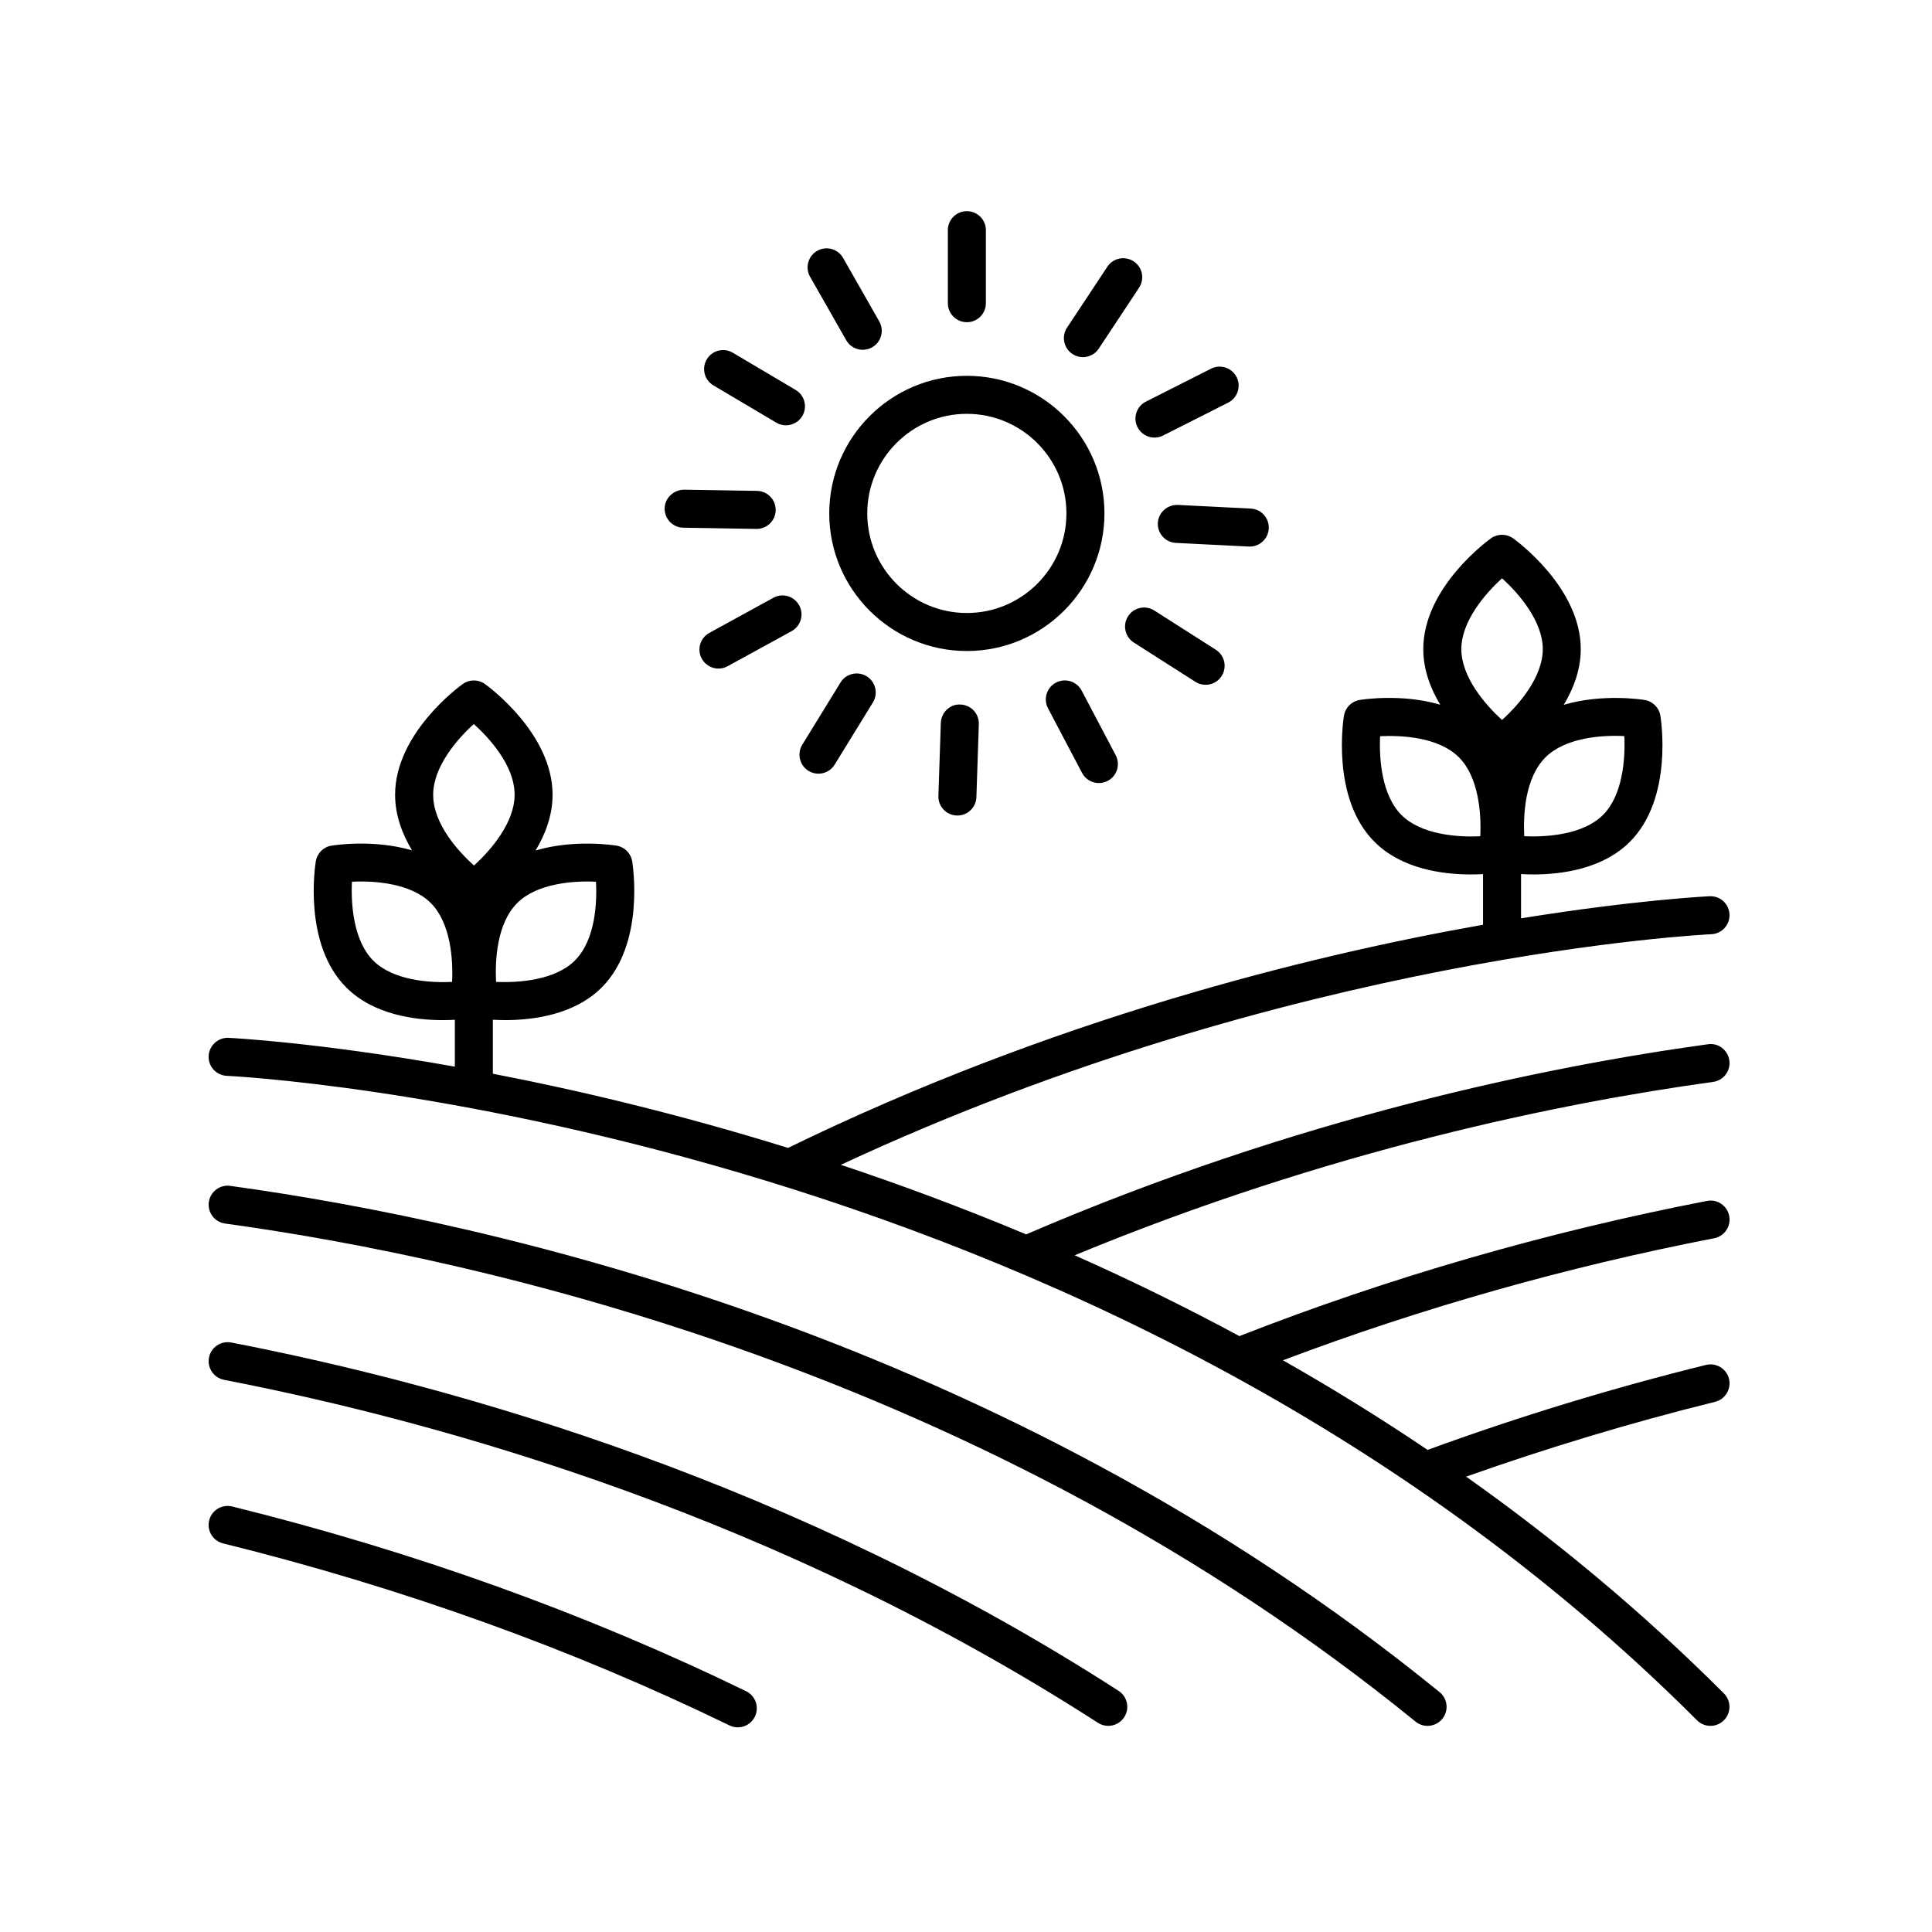 <?xml version="1.0" encoding="UTF-8"?>
<!-- Uploaded to: SVG Find, www.svgrepo.com, Generator: SVG Find Mixer Tools -->
<svg fill="#000000" width="800px" height="800px" version="1.1" viewBox="144 144 512 512" xmlns="http://www.w3.org/2000/svg">
 <g>
  <path d="m363.76 280.06c0 20.105 16.359 36.465 36.465 36.465 20.105 0 36.465-16.359 36.465-36.465s-16.359-36.465-36.465-36.465c-20.105 0-36.465 16.355-36.465 36.465zm62.855 0c0 14.555-11.84 26.391-26.391 26.391-14.551 0-26.391-11.84-26.391-26.391s11.84-26.391 26.391-26.391c14.551 0 26.391 11.84 26.391 26.391z"/>
  <path d="m400.23 229.39c2.781 0 5.039-2.254 5.039-5.039v-19.355c0-2.785-2.258-5.039-5.039-5.039s-5.039 2.254-5.039 5.039v19.355c0 2.781 2.258 5.039 5.039 5.039z"/>
  <path d="m368.26 234.16c0.926 1.629 2.629 2.543 4.383 2.543 0.848 0 1.703-0.211 2.488-0.66 2.418-1.375 3.258-4.457 1.883-6.871l-9.582-16.812c-1.375-2.418-4.453-3.266-6.871-1.883-2.418 1.375-3.258 4.457-1.883 6.871z"/>
  <path d="m333.07 246.14 16.652 9.863c0.805 0.48 1.688 0.707 2.562 0.707 1.723 0 3.402-0.883 4.336-2.469 1.422-2.398 0.629-5.488-1.77-6.902l-16.652-9.863c-2.398-1.422-5.488-0.629-6.902 1.77-1.418 2.387-0.621 5.481 1.773 6.894z"/>
  <path d="m325.09 283.85 19.352 0.316h0.086c2.742 0 4.988-2.203 5.039-4.953 0.047-2.785-2.172-5.078-4.953-5.125l-19.352-0.316c-2.731 0.047-5.074 2.172-5.125 4.953-0.043 2.785 2.172 5.082 4.953 5.125z"/>
  <path d="m348.95 302.42-16.973 9.305c-2.438 1.34-3.336 4.398-1.996 6.836 0.918 1.672 2.641 2.621 4.422 2.621 0.82 0 1.648-0.195 2.414-0.621l16.973-9.305c2.438-1.34 3.336-4.398 1.996-6.836-1.34-2.449-4.402-3.348-6.836-2z"/>
  <path d="m358.26 348.29c0.828 0.508 1.734 0.746 2.637 0.746 1.691 0 3.344-0.852 4.297-2.402l10.137-16.484c1.457-2.367 0.715-5.473-1.652-6.926-2.379-1.461-5.477-0.727-6.934 1.652l-10.137 16.484c-1.453 2.371-0.715 5.473 1.652 6.93z"/>
  <path d="m393.33 335.58-0.645 19.34c-0.098 2.781 2.086 5.113 4.867 5.199 0.055 0.004 0.109 0.004 0.172 0.004 2.707 0 4.941-2.144 5.031-4.871l0.645-19.34c0.098-2.781-2.086-5.113-4.867-5.199-2.75-0.191-5.106 2.086-5.203 4.867z"/>
  <path d="m423.84 324.9c-2.465 1.301-3.406 4.344-2.109 6.805l9.02 17.121c0.902 1.715 2.648 2.691 4.465 2.691 0.789 0 1.594-0.188 2.344-0.578 2.465-1.301 3.406-4.344 2.109-6.805l-9.02-17.121c-1.297-2.461-4.34-3.41-6.809-2.113z"/>
  <path d="m449.9 305.79c-2.348-1.496-5.457-0.805-6.957 1.535-1.496 2.348-0.812 5.461 1.535 6.957l16.312 10.41c0.84 0.535 1.777 0.789 2.707 0.789 1.664 0 3.289-0.82 4.254-2.328 1.496-2.348 0.812-5.461-1.535-6.957z"/>
  <path d="m450.84 282.59c-0.141 2.781 2 5.144 4.777 5.285l19.332 0.969c0.086 0.004 0.172 0.004 0.258 0.004 2.664 0 4.891-2.09 5.027-4.785 0.141-2.781-2-5.144-4.777-5.285l-19.332-0.969c-2.734-0.109-5.152 2.008-5.285 4.781z"/>
  <path d="m445.45 257.2c0.887 1.758 2.66 2.766 4.504 2.766 0.762 0 1.543-0.172 2.266-0.539l17.27-8.73c2.484-1.254 3.477-4.289 2.223-6.769-1.258-2.484-4.289-3.481-6.769-2.223l-17.27 8.73c-2.484 1.254-3.477 4.281-2.223 6.766z"/>
  <path d="m428.2 237.81c0.855 0.562 1.82 0.836 2.777 0.836 1.633 0 3.238-0.789 4.207-2.258l10.68-16.137c1.535-2.316 0.902-5.445-1.422-6.984-2.328-1.535-5.445-0.902-6.984 1.422l-10.68 16.137c-1.535 2.316-0.898 5.445 1.422 6.984z"/>
  <path d="m532.55 535.32c21.473-7.598 43.594-14.293 65.965-19.82 2.699-0.672 4.352-3.402 3.684-6.102-0.664-2.699-3.414-4.344-6.098-3.68-25.07 6.195-49.871 13.785-73.773 22.52-12.695-8.57-25.512-16.465-38.344-23.75 36.742-13.855 75.129-24.746 114.29-32.34 2.731-0.523 4.516-3.176 3.988-5.906-0.527-2.731-3.164-4.527-5.906-3.984-42.547 8.246-84.238 20.305-123.91 35.824-14.629-7.894-29.234-15.012-43.648-21.418 67.391-27.871 128.82-40.379 169.2-45.949 2.754-0.379 4.68-2.922 4.301-5.68-0.383-2.754-2.926-4.719-5.68-4.301-42.77 5.894-108.79 19.422-180.68 50.387-16.793-7.043-33.246-13.148-49.098-18.434 119.63-55.773 229.54-61.059 230.67-61.109 2.781-0.117 4.938-2.465 4.82-5.246-0.117-2.785-2.418-4.922-5.246-4.82-0.469 0.02-19.457 0.934-49.992 5.856v-11.73c0.988 0.055 2.074 0.098 3.289 0.098 7.387 0 18.312-1.402 25.547-8.641 11.566-11.566 8.23-32.566 8.082-33.453-0.352-2.125-2.019-3.789-4.141-4.141-0.621-0.098-11.211-1.762-21.461 1.285 2.578-4.297 4.508-9.305 4.508-14.762 0-16.355-17.207-28.848-17.938-29.367-1.754-1.25-4.106-1.25-5.859 0-0.734 0.523-17.938 13.012-17.938 29.367 0 5.441 1.918 10.438 4.488 14.727-10.223-3.012-20.742-1.359-21.363-1.25-2.125 0.352-3.789 2.016-4.141 4.141-0.145 0.891-3.481 21.887 8.086 33.453 7.238 7.238 18.164 8.641 25.547 8.641 1.18 0 2.246-0.035 3.215-0.09v13.422c-46.297 8.176-114.06 24.973-184.18 59.137-29.102-9.039-55.766-15.32-78.227-19.66v-14.305c0.988 0.055 2.07 0.098 3.281 0.098 7.379 0 18.32-1.402 25.559-8.641 11.566-11.566 8.23-32.562 8.086-33.453-0.352-2.125-2.016-3.789-4.141-4.141-0.621-0.102-11.211-1.762-21.461 1.281 2.578-4.293 4.504-9.301 4.504-14.758 0-16.363-17.207-28.848-17.938-29.367-1.754-1.25-4.106-1.25-5.859 0-0.73 0.523-17.938 13.004-17.938 29.367 0 5.441 1.918 10.438 4.484 14.727-10.219-3.008-20.738-1.352-21.355-1.25-2.125 0.352-3.789 2.016-4.141 4.141-0.145 0.887-3.488 21.887 8.082 33.453 7.246 7.238 18.172 8.641 25.559 8.641 1.176 0 2.238-0.035 3.203-0.09v12.426c-36.254-6.465-59.277-7.609-60.004-7.637-2.684-0.145-5.125 2.039-5.246 4.82-0.117 2.781 2.039 5.129 4.82 5.246 2.289 0.102 230.37 11.543 389.62 170.79 0.984 0.984 2.273 1.477 3.562 1.477 1.289 0 2.578-0.492 3.562-1.477 1.969-1.969 1.969-5.152 0-7.125-21.746-21.758-44.766-40.777-68.309-57.449zm41.906-196.25c0.301 6.039-0.418 15.68-5.644 20.898-5.215 5.211-14.816 5.918-20.871 5.644-0.273-5.422 0.09-15.375 5.613-20.898 5.223-5.223 14.867-5.957 20.902-5.644zm-32.395-41.812c4.488 4.062 10.793 11.387 10.793 18.766 0 7.387-6.297 14.711-10.793 18.773-4.488-4.062-10.793-11.387-10.793-18.773 0.004-7.379 6.305-14.703 10.793-18.766zm-5.773 68.352c-6.066 0.312-15.684-0.418-20.898-5.637-5.215-5.215-5.945-14.828-5.644-20.879 5.426-0.23 15.375 0.102 20.902 5.617 5.215 5.219 5.941 14.859 5.641 20.898zm-234.34 12.051c0.273 5.426-0.09 15.383-5.613 20.902-5.215 5.203-14.844 5.918-20.871 5.644-0.273-5.426 0.09-15.383 5.613-20.902 5.215-5.211 14.828-5.93 20.871-5.644zm-32.383-41.789c4.027 3.641 10.812 10.938 10.812 18.75 0 7.371-6.281 14.688-10.77 18.75-4.027-3.641-10.812-10.938-10.812-18.75-0.004-7.371 6.281-14.688 10.77-18.75zm-5.754 68.336c-6.047 0.316-15.68-0.422-20.898-5.637-5.219-5.219-5.945-14.855-5.644-20.898 6.047-0.336 15.68 0.418 20.898 5.637 5.223 5.219 5.945 14.855 5.644 20.898z"/>
  <path d="m522.32 601.37c1.465 0 2.918-0.637 3.91-1.859 1.754-2.156 1.43-5.332-0.73-7.082-115.87-94.27-250.52-124.52-320.48-134.16-2.746-0.395-5.301 1.543-5.68 4.301-0.379 2.754 1.547 5.301 4.301 5.68 68.91 9.5 201.54 39.285 315.5 132 0.926 0.754 2.055 1.125 3.176 1.125z"/>
  <path d="m205.29 499.78c-2.731-0.523-5.375 1.258-5.906 3.984-0.527 2.731 1.258 5.375 3.988 5.906 59.113 11.461 147.28 36.535 231.6 90.898 0.848 0.539 1.789 0.801 2.727 0.801 1.656 0 3.273-0.812 4.238-2.309 1.508-2.336 0.836-5.457-1.5-6.969-85.676-55.23-175.16-80.688-235.15-92.312z"/>
  <path d="m339.52 601.76c1.867 0 3.664-1.043 4.535-2.832 1.215-2.504 0.176-5.516-2.328-6.734-42.379-20.617-88.203-37.086-136.19-48.961-2.707-0.66-5.43 0.977-6.102 3.68-0.672 2.699 0.977 5.43 3.68 6.102 47.301 11.699 92.453 27.93 134.2 48.238 0.723 0.348 1.473 0.508 2.207 0.508z"/>
 </g>
</svg>